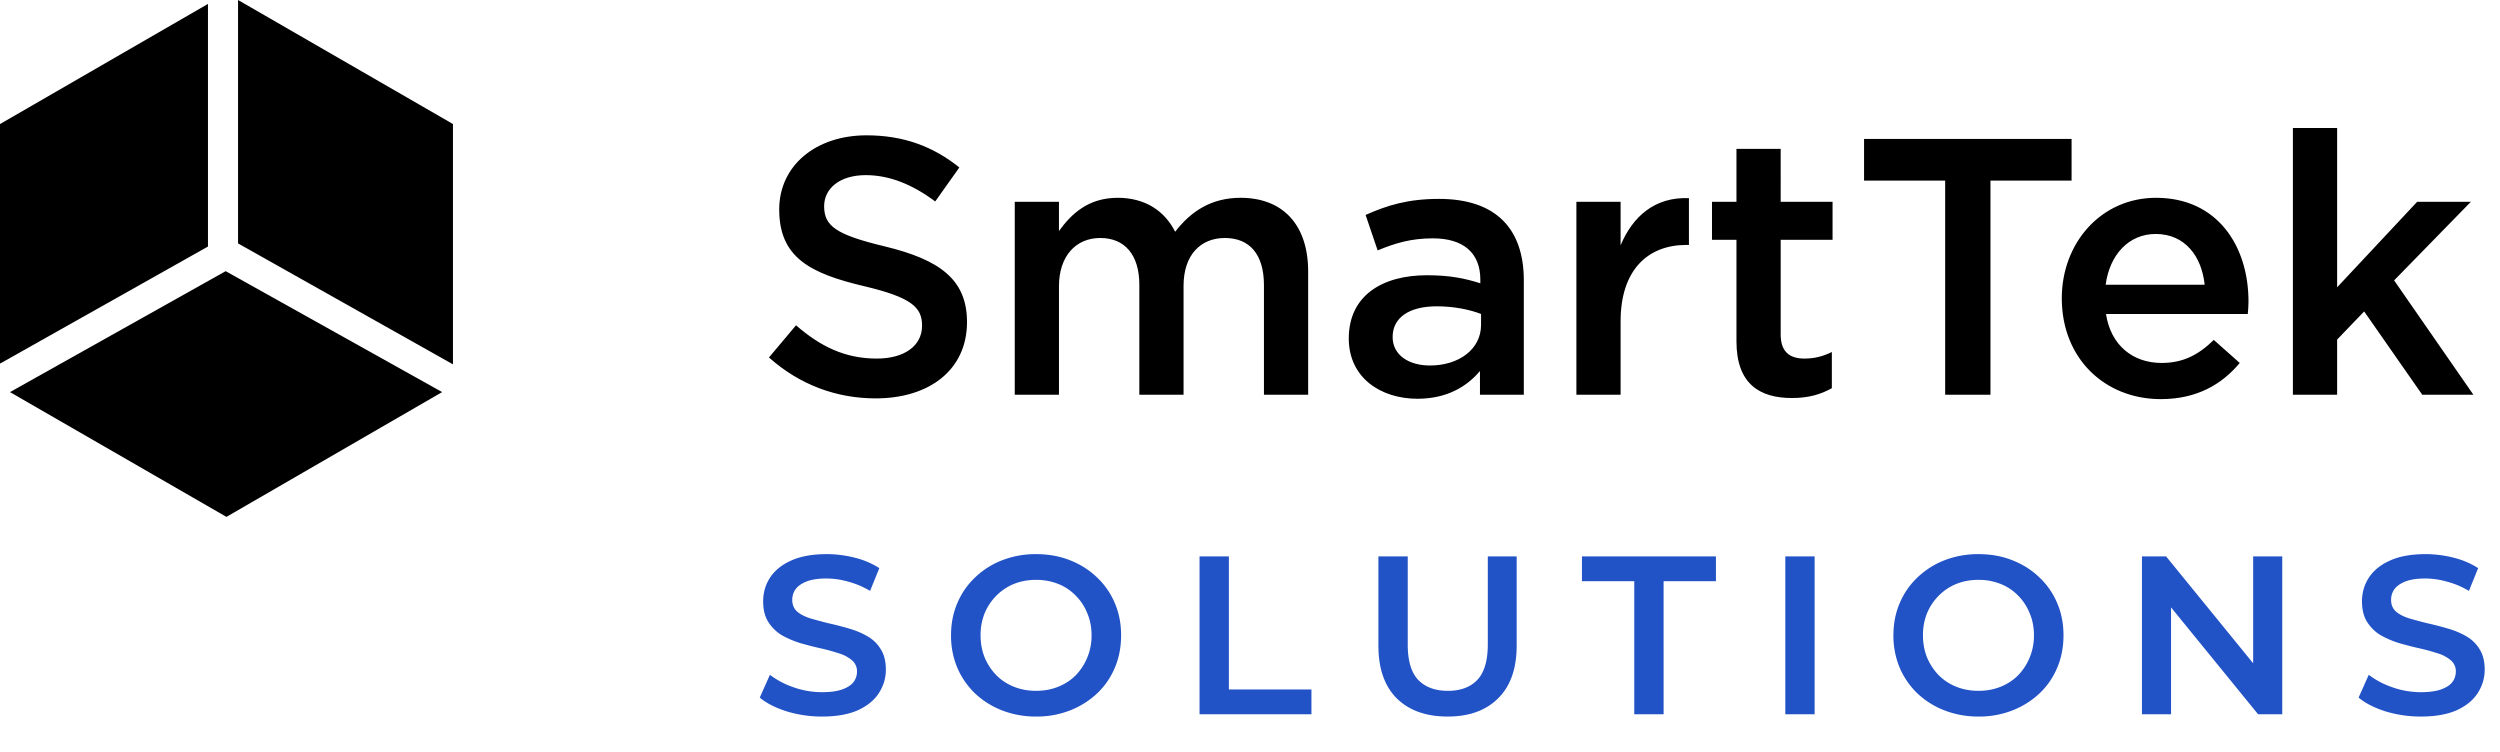 <svg xmlns="http://www.w3.org/2000/svg" width="133" height="40" fill="none" class="rwd_hide"><path fill="#000" d="M46.585 21.194c2.858 0 4.86-1.516 4.86-4.062 0-2.294-1.497-3.324-4.374-4.024-2.604-.622-3.227-1.089-3.227-2.138 0-.934.817-1.653 2.216-1.653 1.245 0 2.47.486 3.694 1.4l1.283-1.808c-1.38-1.108-2.955-1.71-4.938-1.71-2.702 0-4.645 1.613-4.645 3.946 0 2.546 1.632 3.401 4.529 4.082 2.527.602 3.071 1.127 3.071 2.1 0 1.068-.933 1.749-2.41 1.749-1.691 0-2.994-.642-4.296-1.77l-1.439 1.711c1.633 1.458 3.596 2.177 5.676 2.177Zm7.4-.194h2.352v-5.773c0-1.594.894-2.566 2.196-2.566 1.303 0 2.08.894 2.08 2.488V21h2.352v-5.793c0-1.652.914-2.546 2.197-2.546 1.322 0 2.08.875 2.08 2.507V21h2.352v-6.55c0-2.508-1.36-3.927-3.596-3.927-1.555 0-2.644.719-3.48 1.807-.544-1.088-1.574-1.807-3.052-1.807-1.574 0-2.468.855-3.13 1.768v-1.555h-2.351V21Zm27.082 0v-6.084c0-2.741-1.478-4.335-4.51-4.335-1.672 0-2.78.35-3.907.855l.641 1.886c.933-.39 1.789-.642 2.935-.642 1.633 0 2.528.778 2.528 2.197v.194c-.797-.252-1.595-.428-2.839-.428-2.39 0-4.16 1.09-4.16 3.363 0 2.1 1.711 3.208 3.655 3.208 1.555 0 2.624-.642 3.324-1.477V21h2.333Zm-2.275-3.713c0 1.283-1.166 2.158-2.721 2.158-1.108 0-1.983-.544-1.983-1.516 0-1.03.875-1.633 2.352-1.633.914 0 1.75.175 2.352.408v.583ZM83.864 21h2.352v-3.907c0-2.722 1.439-4.063 3.5-4.063h.135v-2.488c-1.807-.078-2.993.972-3.635 2.508v-2.314h-2.352V21Zm11.47.175c.876 0 1.536-.194 2.12-.525v-1.924c-.467.233-.933.35-1.458.35-.797 0-1.264-.37-1.264-1.283v-5.035h2.76v-2.022h-2.76V7.918H92.38v2.818h-1.302v2.022h1.302v5.404c0 2.255 1.225 3.013 2.955 3.013Zm8.149-.175h2.41V9.609h4.315V7.393h-11.04v2.216h4.315V21Zm11.472.233c1.886 0 3.227-.758 4.199-1.924l-1.38-1.225c-.817.797-1.633 1.225-2.78 1.225-1.516 0-2.702-.933-2.955-2.605h7.542c.02-.117.039-.505.039-.66 0-2.956-1.652-5.521-4.918-5.521-2.935 0-5.015 2.41-5.015 5.345 0 3.208 2.294 5.365 5.268 5.365Zm-2.935-6.084c.214-1.594 1.224-2.702 2.663-2.702 1.555 0 2.449 1.186 2.605 2.702h-5.268ZM121.982 21h2.353v-2.935l1.438-1.497L128.864 21h2.721l-4.218-6.084 4.082-4.18h-2.857l-4.257 4.549V6.81h-2.353V21Z"/><path fill="#2152C6" d="M43.732 38.12a6.39 6.39 0 0 1-1.884-.276c-.6-.192-1.076-.436-1.428-.732l.54-1.212a4.37 4.37 0 0 0 1.248.66 4.525 4.525 0 0 0 1.524.264c.44 0 .796-.048 1.068-.144.272-.096.472-.224.6-.384a.908.908 0 0 0 .192-.564.753.753 0 0 0-.276-.612 1.912 1.912 0 0 0-.72-.372 9.838 9.838 0 0 0-.972-.264c-.352-.08-.708-.172-1.068-.276a5.088 5.088 0 0 1-.972-.42 2.18 2.18 0 0 1-.708-.696c-.184-.288-.276-.656-.276-1.104 0-.456.12-.872.36-1.248.248-.384.62-.688 1.116-.912.504-.232 1.14-.348 1.908-.348a5.98 5.98 0 0 1 1.5.192 4.34 4.34 0 0 1 1.296.552l-.492 1.212a4.462 4.462 0 0 0-1.164-.492 4.27 4.27 0 0 0-1.152-.168c-.432 0-.784.052-1.056.156-.264.104-.46.24-.588.408a.966.966 0 0 0-.18.576c0 .256.088.464.264.624.184.152.42.272.708.36.296.088.624.176.984.264.36.08.716.172 1.068.276.36.104.684.24.972.408.296.168.532.396.708.684.184.288.276.652.276 1.092 0 .448-.124.864-.372 1.248-.24.376-.612.68-1.116.912-.504.224-1.14.336-1.908.336Zm11.399 0a4.93 4.93 0 0 1-1.812-.324 4.433 4.433 0 0 1-1.44-.9 4.162 4.162 0 0 1-.948-1.368 4.379 4.379 0 0 1-.336-1.728c0-.624.112-1.196.336-1.716.224-.528.54-.984.948-1.368a4.332 4.332 0 0 1 1.44-.912 4.897 4.897 0 0 1 1.8-.324c.656 0 1.256.108 1.8.324.552.216 1.032.52 1.44.912.408.384.724.84.948 1.368.224.52.336 1.092.336 1.716 0 .624-.112 1.2-.336 1.728-.224.528-.54.984-.948 1.368a4.433 4.433 0 0 1-1.44.9 4.803 4.803 0 0 1-1.788.324Zm-.012-1.368c.424 0 .816-.072 1.176-.216.36-.144.672-.348.936-.612a3.024 3.024 0 0 0 .84-2.124c0-.432-.076-.824-.228-1.176a2.754 2.754 0 0 0-.612-.936 2.67 2.67 0 0 0-.936-.624 3.138 3.138 0 0 0-1.176-.216c-.424 0-.816.072-1.176.216a2.824 2.824 0 0 0-.936.624 2.908 2.908 0 0 0-.624.936 3.08 3.08 0 0 0-.216 1.176c0 .424.072.816.216 1.176.152.36.36.676.624.948.264.264.576.468.936.612.36.144.752.216 1.176.216ZM63.816 38v-8.4h1.56v7.08h4.392V38h-5.952Zm13.199.12c-1.152 0-2.056-.324-2.712-.972-.648-.648-.972-1.584-.972-2.808V29.6h1.56v4.68c0 .864.184 1.492.552 1.884.376.392.904.588 1.584.588s1.204-.196 1.572-.588c.368-.392.552-1.02.552-1.884V29.6h1.536v4.74c0 1.224-.328 2.16-.984 2.808-.648.648-1.544.972-2.688.972Zm9.928-.12v-7.08H84.16V29.6h7.128v1.32h-2.784V38h-1.56Zm8.035 0v-8.4h1.56V38h-1.56Zm10.288.12a4.93 4.93 0 0 1-1.812-.324 4.433 4.433 0 0 1-1.44-.9 4.162 4.162 0 0 1-.948-1.368 4.379 4.379 0 0 1-.336-1.728c0-.624.112-1.196.336-1.716.224-.528.54-.984.948-1.368a4.332 4.332 0 0 1 1.44-.912 4.897 4.897 0 0 1 1.8-.324c.656 0 1.256.108 1.8.324.552.216 1.032.52 1.44.912.408.384.724.84.948 1.368.224.52.336 1.092.336 1.716 0 .624-.112 1.2-.336 1.728-.224.528-.54.984-.948 1.368a4.433 4.433 0 0 1-1.44.9 4.803 4.803 0 0 1-1.788.324Zm-.012-1.368c.424 0 .816-.072 1.176-.216.36-.144.672-.348.936-.612a3.024 3.024 0 0 0 .84-2.124c0-.432-.076-.824-.228-1.176a2.754 2.754 0 0 0-.612-.936 2.67 2.67 0 0 0-.936-.624 3.138 3.138 0 0 0-1.176-.216c-.424 0-.816.072-1.176.216a2.824 2.824 0 0 0-.936.624 2.908 2.908 0 0 0-.624.936 3.08 3.08 0 0 0-.216 1.176c0 .424.072.816.216 1.176.152.36.36.676.624.948.264.264.576.468.936.612.36.144.752.216 1.176.216ZM113.952 38v-8.4h1.284l5.268 6.468h-.636V29.6h1.548V38h-1.284l-5.268-6.468h.636V38h-1.548Zm14.838.12a6.39 6.39 0 0 1-1.884-.276c-.6-.192-1.076-.436-1.428-.732l.54-1.212a4.37 4.37 0 0 0 1.248.66 4.525 4.525 0 0 0 1.524.264c.44 0 .796-.048 1.068-.144.272-.096.472-.224.6-.384a.908.908 0 0 0 .192-.564.753.753 0 0 0-.276-.612 1.912 1.912 0 0 0-.72-.372 9.838 9.838 0 0 0-.972-.264c-.352-.08-.708-.172-1.068-.276a5.088 5.088 0 0 1-.972-.42 2.18 2.18 0 0 1-.708-.696c-.184-.288-.276-.656-.276-1.104 0-.456.12-.872.36-1.248.248-.384.62-.688 1.116-.912.504-.232 1.14-.348 1.908-.348a5.98 5.98 0 0 1 1.5.192 4.34 4.34 0 0 1 1.296.552l-.492 1.212a4.462 4.462 0 0 0-1.164-.492 4.27 4.27 0 0 0-1.152-.168c-.432 0-.784.052-1.056.156-.264.104-.46.24-.588.408a.966.966 0 0 0-.18.576c0 .256.088.464.264.624.184.152.42.272.708.36.296.088.624.176.984.264.36.08.716.172 1.068.276.36.104.684.24.972.408.296.168.532.396.708.684.184.288.276.652.276 1.092 0 .448-.124.864-.372 1.248-.24.376-.612.68-1.116.912-.504.224-1.14.336-1.908.336Z"/><path fill="#000" d="M0 6.6v12.744l11.064-6.229V.208L0 6.6ZM24.097 6.598 12.664 0v12.95l11.433 6.433V6.598ZM.531 20.86l11.515 6.638 11.475-6.639-11.516-6.433L.531 20.86Z"/></svg>